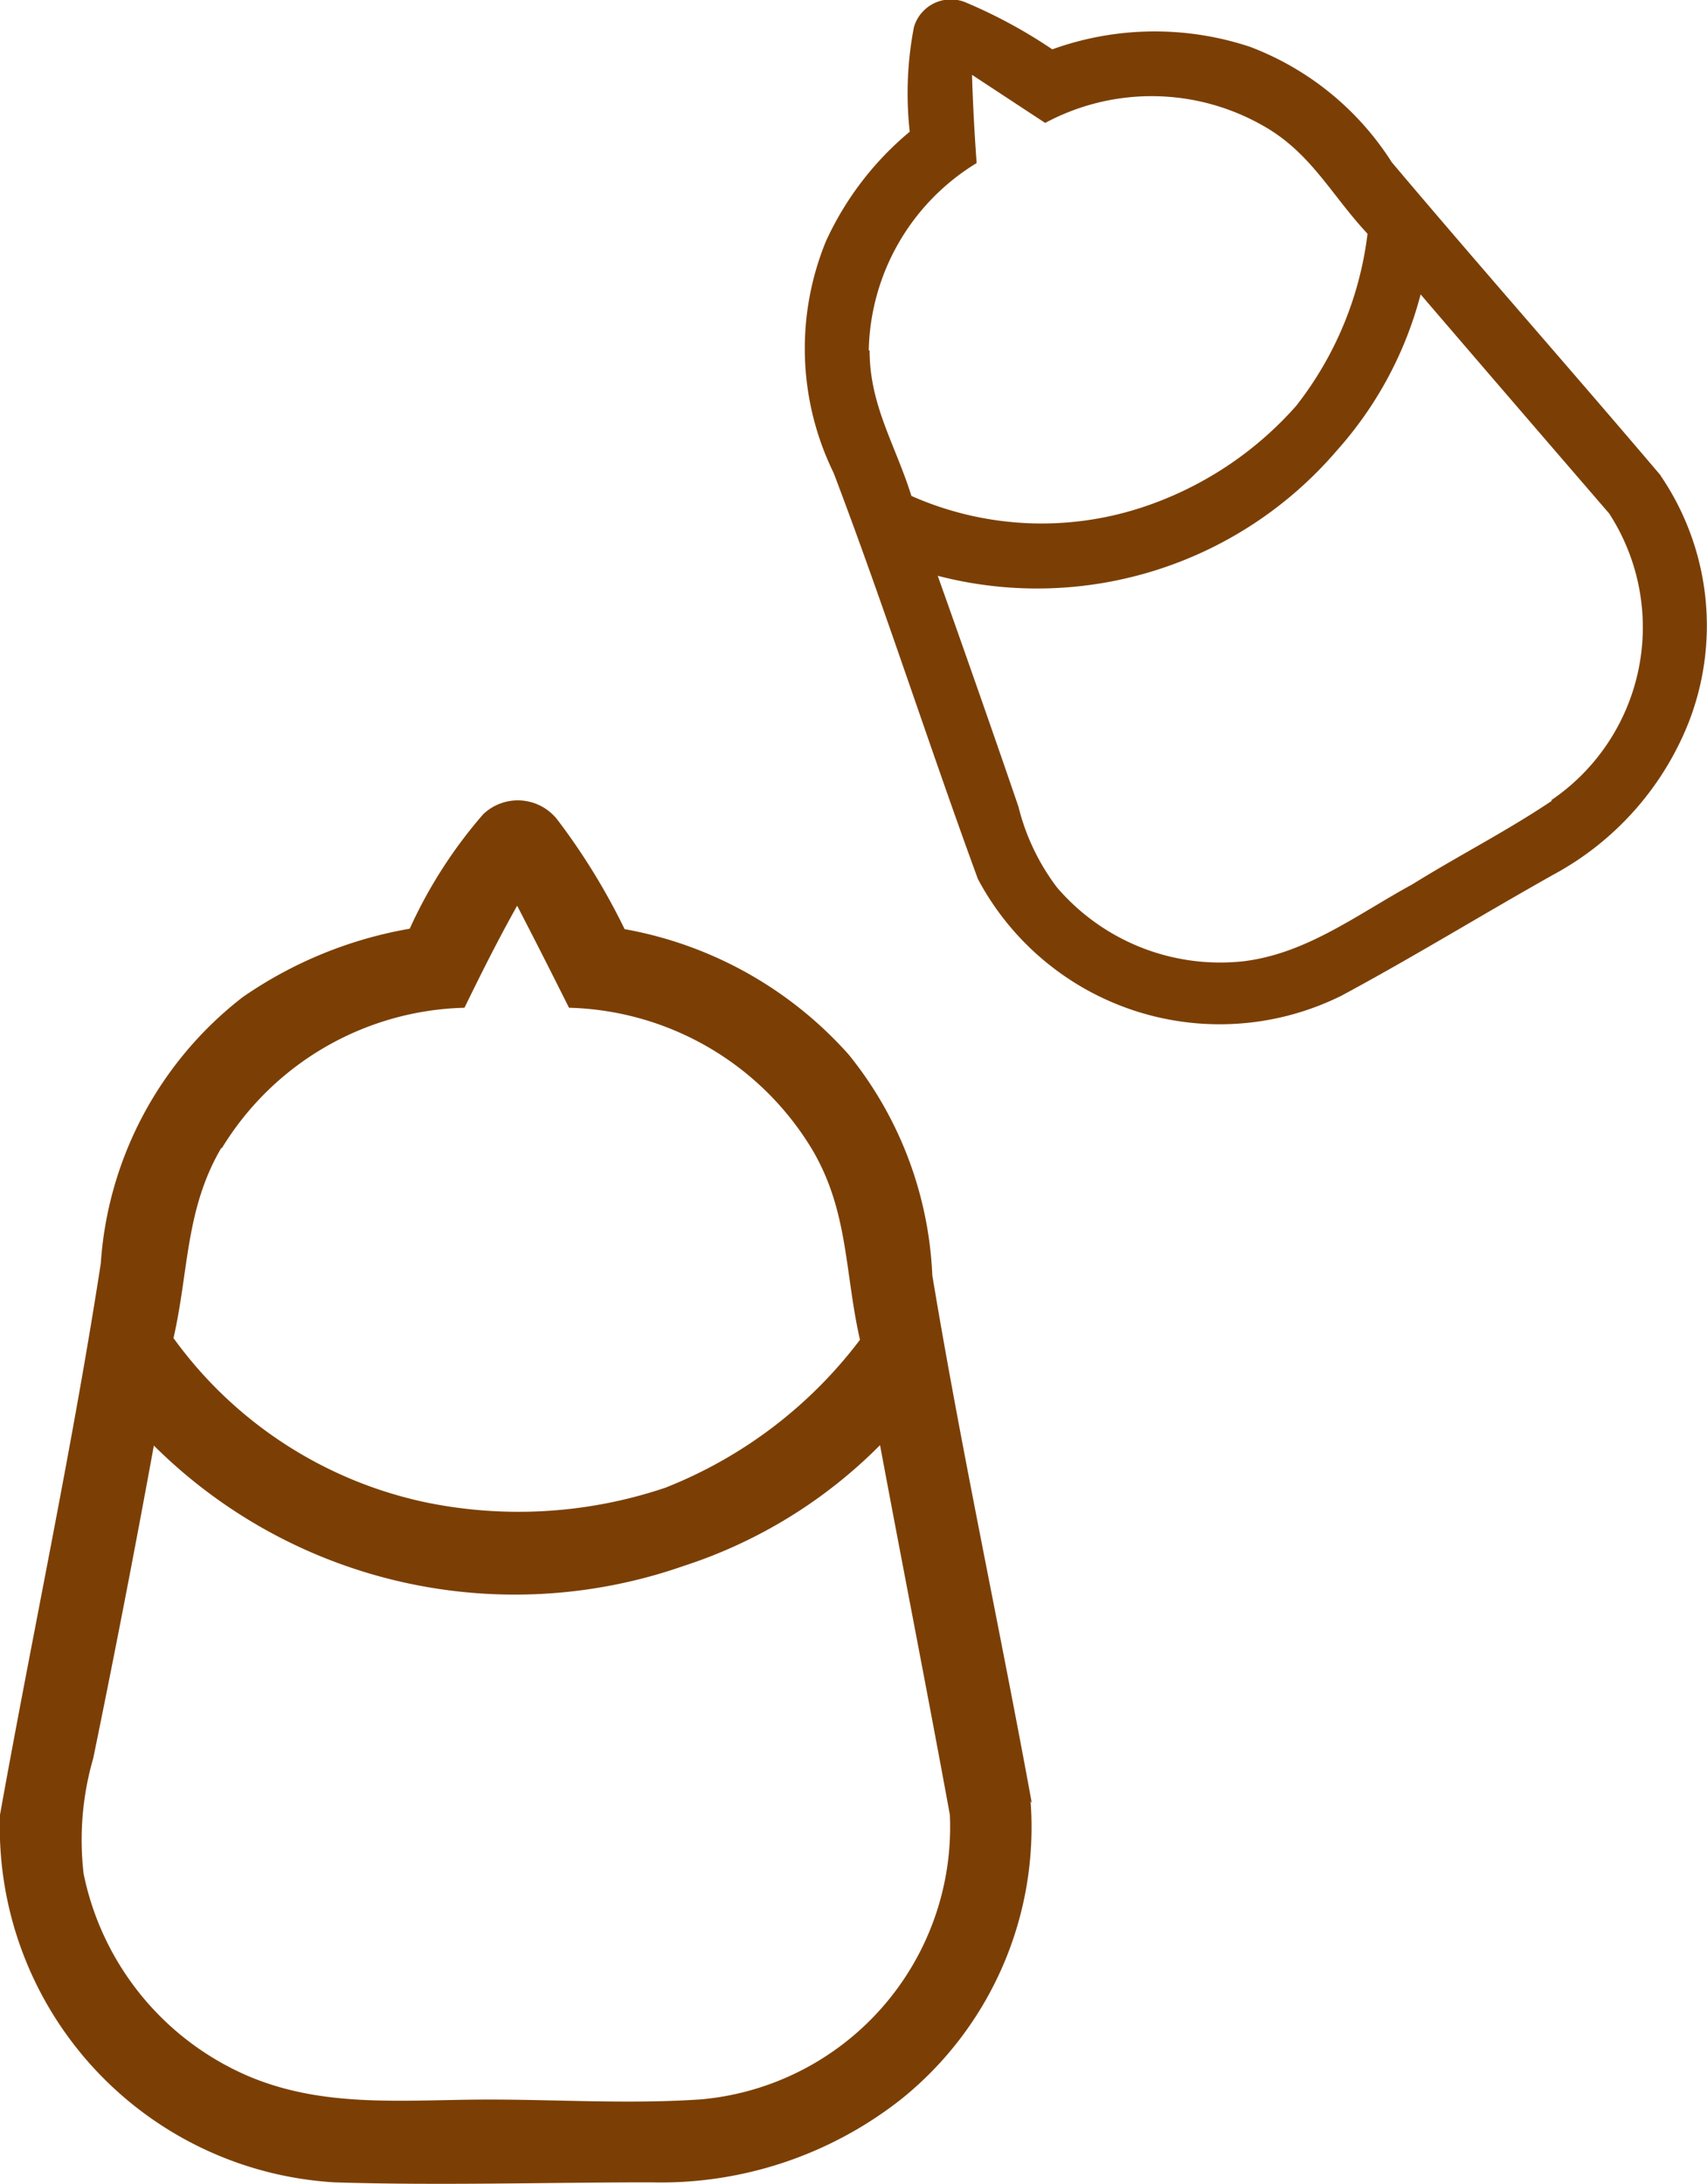 <svg xmlns="http://www.w3.org/2000/svg" viewBox="0 0 40.83 52.23"><defs><style>.cls-1{fill:#7b3f05;}</style></defs><g id="Livello_2" data-name="Livello 2"><g id="Livello_1-2" data-name="Livello 1"><path class="cls-1" d="M16.7,50.21c-1.68.11-3.37,0-5,0-2,0-3.92.22-5.76-.56A6.73,6.73,0,0,1,2,44.81a7,7,0,0,1,.23-2.76Q3,38.3,3.68,34.57a12.24,12.24,0,0,0,12.67,2.88,11.7,11.7,0,0,0,4.7-2.89c.55,2.95,1.13,5.89,1.67,8.84a6.54,6.54,0,0,1-6,6.81M5.3,27.47a7,7,0,0,1,5.81-3.37c.4-.82.81-1.64,1.26-2.44.42.81.83,1.62,1.24,2.44a7,7,0,0,1,5.81,3.38c.88,1.48.78,2.94,1.15,4.56a10.79,10.79,0,0,1-4.66,3.54,11,11,0,0,1-5.67.36A10,10,0,0,1,4.15,32c.37-1.62.28-3.08,1.15-4.56M24.68,43.12C23.91,38.91,23,34.71,22.3,30.5a9,9,0,0,0-2-5.28,9.39,9.39,0,0,0-5.36-3,15.61,15.61,0,0,0-1.61-2.62,1.2,1.2,0,0,0-1.77-.13A11.23,11.23,0,0,0,9.8,22.21a10,10,0,0,0-4,1.64,8.8,8.8,0,0,0-3.39,6.37C1.73,34.62.79,39,0,43.4a8.51,8.51,0,0,0,8,8.79c2.52.08,5.05,0,7.57,0a9.29,9.29,0,0,0,6-2,8.34,8.34,0,0,0,3.08-7.12"/><path class="cls-1" d="M37.12,19.15c-1.07.72-2.23,1.31-3.34,2-1.32.72-2.53,1.66-4.05,1.84a5.14,5.14,0,0,1-4.45-1.77,5.3,5.3,0,0,1-.92-1.93c-.63-1.84-1.28-3.69-1.93-5.52a9.44,9.44,0,0,0,9.55-3,9,9,0,0,0,2-3.73c1.5,1.75,3,3.49,4.51,5.24a5,5,0,0,1-1.39,6.86M20.78,8.38A5.37,5.37,0,0,1,23.36,3.9c-.05-.7-.09-1.4-.11-2.11L25,2.94A5.38,5.38,0,0,1,30.2,3c1.15.64,1.64,1.66,2.51,2.59A8.28,8.28,0,0,1,31,9.71a8.44,8.44,0,0,1-3.64,2.41,7.69,7.69,0,0,1-5.56-.26c-.38-1.22-1-2.16-1-3.48m18.93,3c-2.13-2.51-4.33-5-6.44-7.5A6.92,6.92,0,0,0,29.9,1.12a7.23,7.23,0,0,0-4.73.06A12.06,12.06,0,0,0,23.08.05a.92.92,0,0,0-1.22.6,8.36,8.36,0,0,0-.1,2.5,7.42,7.42,0,0,0-2,2.61,6.76,6.76,0,0,0,.18,5.55c1.22,3.21,2.27,6.49,3.45,9.71a6.55,6.55,0,0,0,8.7,2.79c1.71-.92,3.37-1.94,5.06-2.89a7.11,7.11,0,0,0,3.24-3.64,6.37,6.37,0,0,0-.68-5.92"/></g></g></svg>